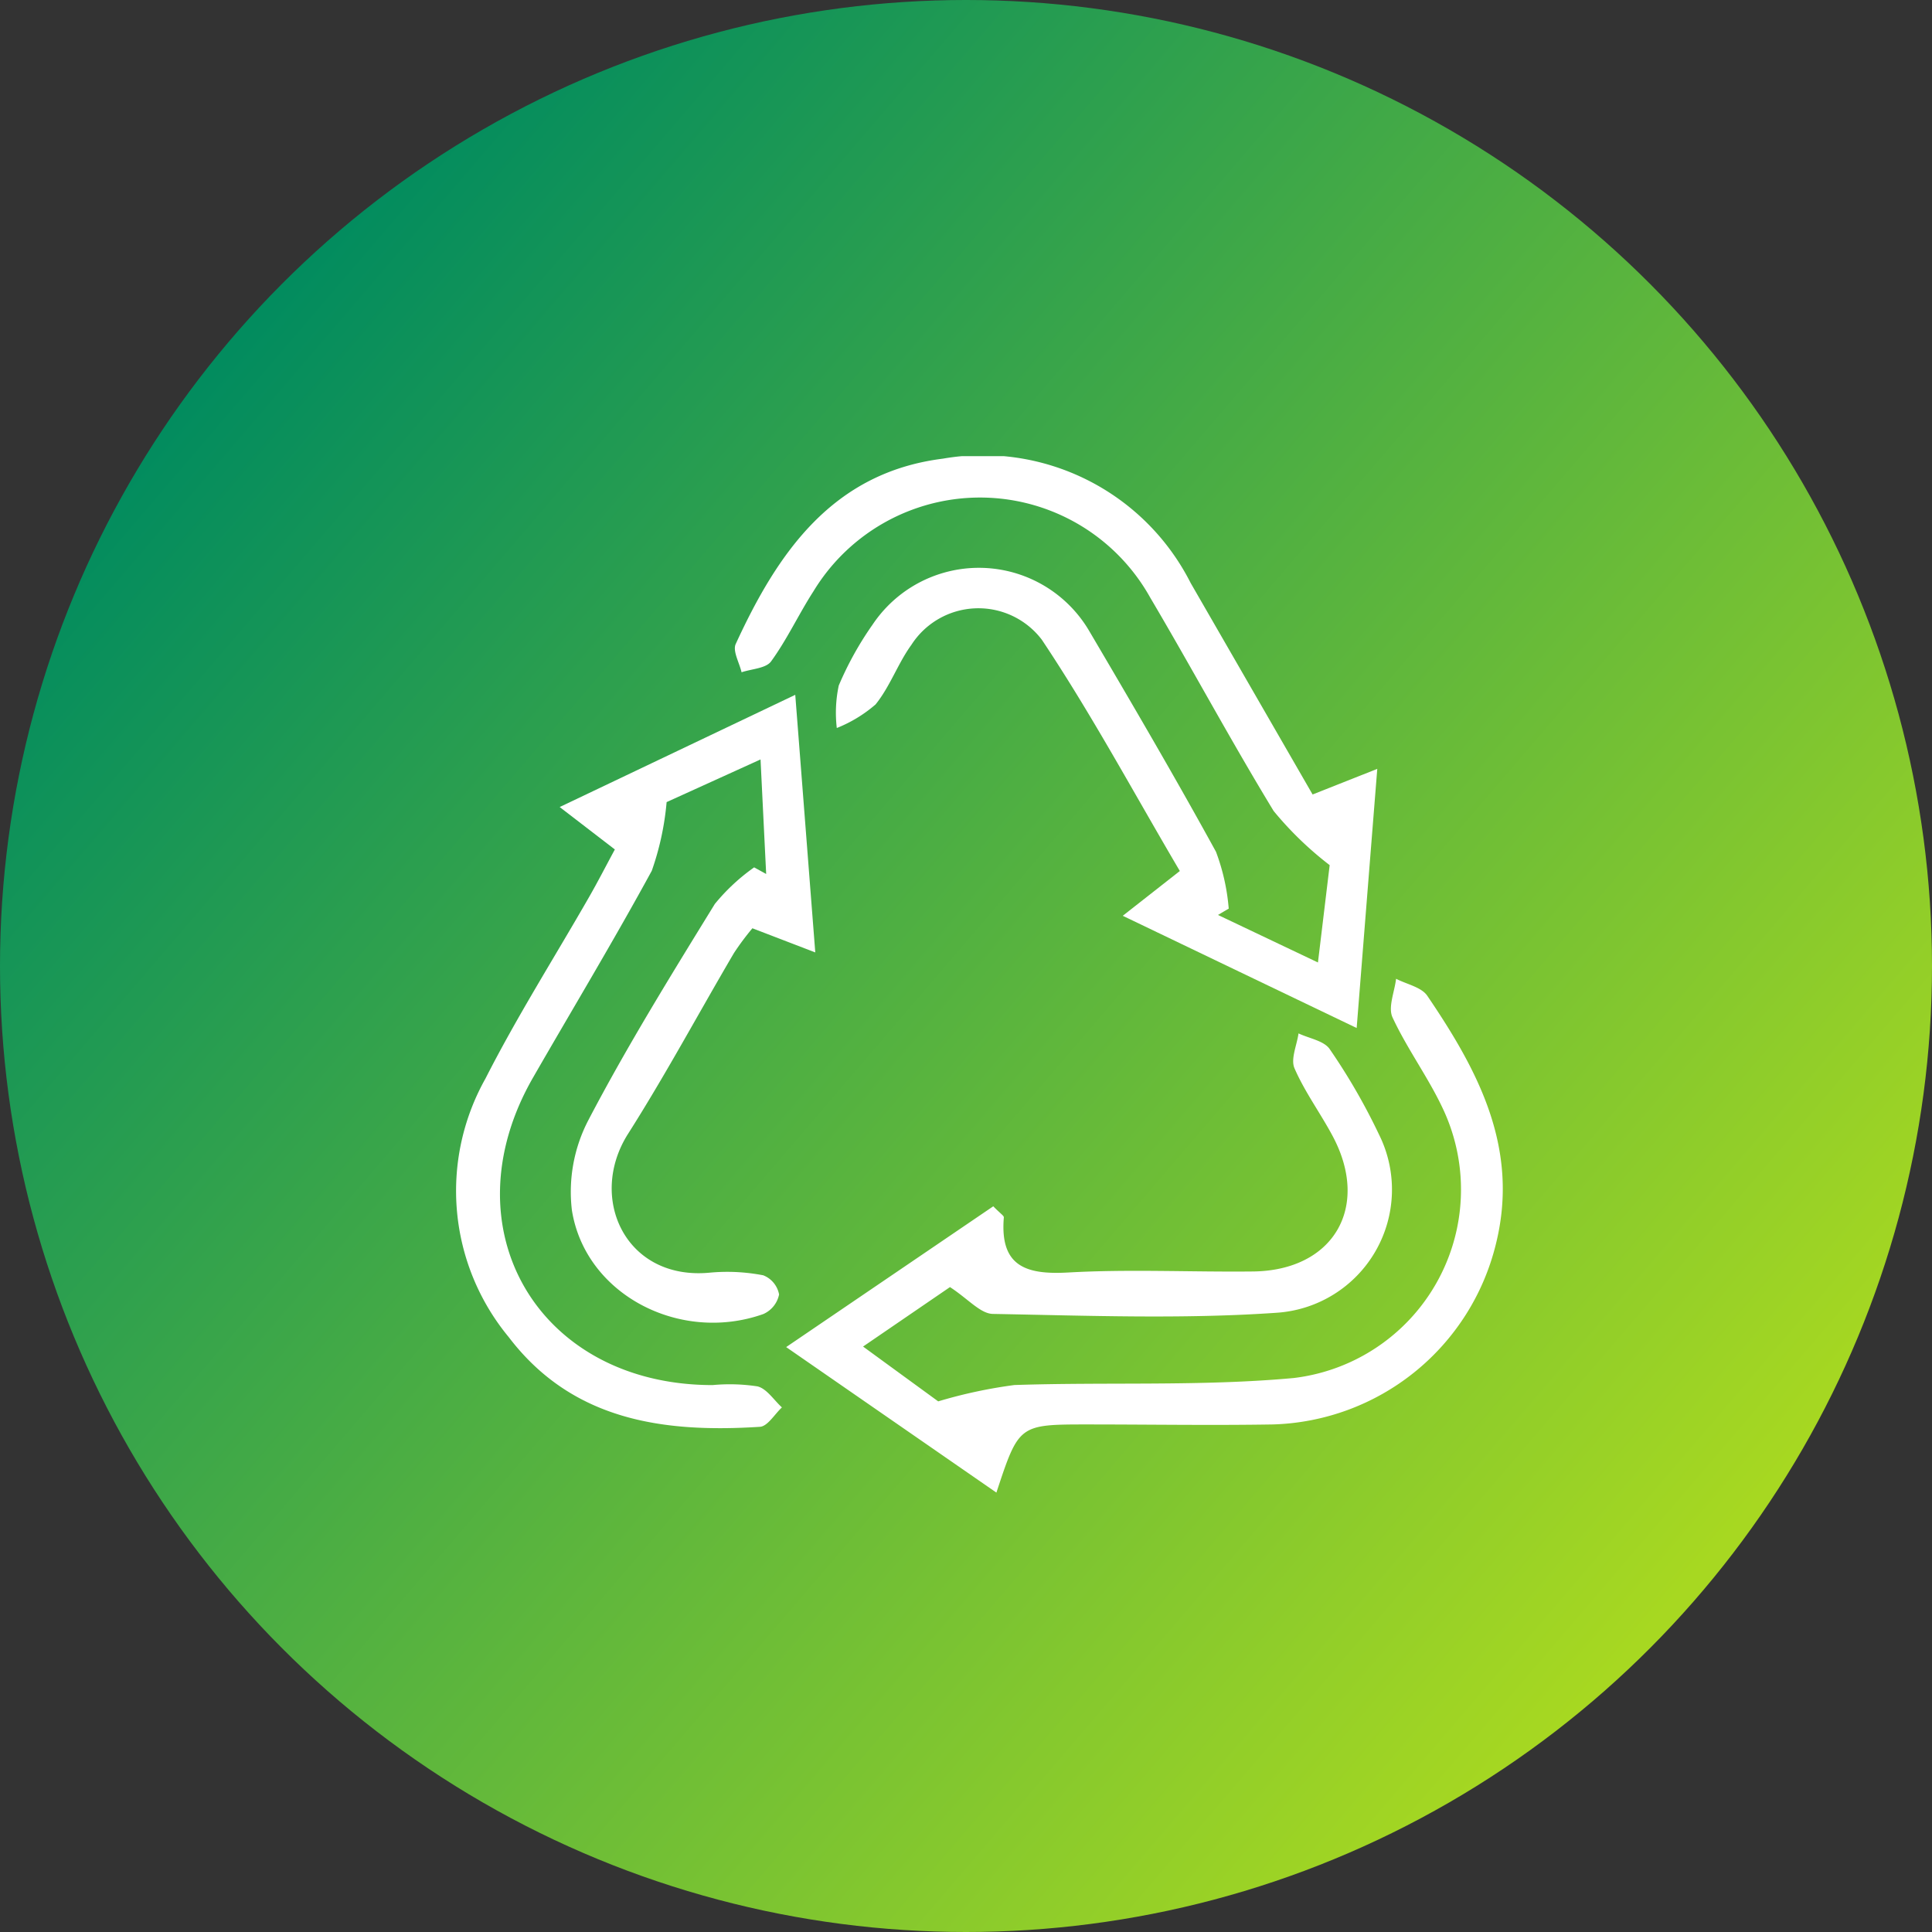 <svg xmlns="http://www.w3.org/2000/svg" xmlns:xlink="http://www.w3.org/1999/xlink" width="72" height="72" viewBox="0 0 72 72">
  <rect x="0" y="0" width="72" height="72" fill="#333333" stroke="none"/>
  <defs>
    <linearGradient id="linear-gradient" x1="0.181" y1="0.097" x2="0.935" y2="0.743" gradientUnits="objectBoundingBox">
      <stop offset="0" stop-color="#008b5f"/>
      <stop offset="1" stop-color="#a7d821"/>
    </linearGradient>
    <clipPath id="clip-path">
      <rect id="長方形_80" data-name="長方形 80" width="39.001" height="38.625" fill="#fff"/>
    </clipPath>
  </defs>
  <g id="グループ_103" data-name="グループ 103" transform="translate(-685 -309)">
    <circle id="楕円形_20" data-name="楕円形 20" cx="36" cy="36" r="36" transform="translate(685 309)" fill="url(#linear-gradient)"/>
    <g id="グループ_106" data-name="グループ 106" transform="translate(702 326)" clip-path="url(#clip-path)">
      <path id="パス_49" data-name="パス 49" d="M29.654,12.6l-4.54-7.874A8.681,8.681,0,0,0,15.88.093C11.775.608,9.729,3.584,8.16,7c-.121.262.137.7.218,1.054.377-.128.908-.143,1.1-.406.6-.824,1.03-1.761,1.583-2.618a7.26,7.26,0,0,1,12.546.24c1.558,2.636,3.007,5.337,4.6,7.953a12.746,12.746,0,0,0,2.088,2.018c-.095.787-.249,2.075-.437,3.628l-3.725-1.771c.132-.079.263-.157.4-.235a7.79,7.79,0,0,0-.475-2.12c-1.521-2.774-3.122-5.507-4.728-8.235a4.767,4.767,0,0,0-8.069-.231,12.236,12.236,0,0,0-1.261,2.271,4.87,4.87,0,0,0-.073,1.583,5.065,5.065,0,0,0,1.444-.878c.539-.664.831-1.526,1.337-2.223a2.969,2.969,0,0,1,4.861-.188c1.859,2.784,3.449,5.747,5.142,8.618l-2.127,1.669c3,1.44,5.715,2.743,8.717,4.182.27-3.4.507-6.391.768-9.657l-2.407.953" transform="translate(2.258 0)" fill="#fff"/>
      <path id="パス_50" data-name="パス 50" d="M9.625,28.97l7.835,5.423c.837-2.536.837-2.539,3.392-2.54,2.3,0,4.6.038,6.9,0a8.819,8.819,0,0,0,8.317-6.7c.9-3.584-.655-6.482-2.55-9.274-.221-.326-.769-.429-1.164-.635-.056.486-.308,1.063-.132,1.441.558,1.2,1.367,2.282,1.915,3.484a7.072,7.072,0,0,1-5.6,9.954c-3.447.316-6.938.144-10.407.261a18.166,18.166,0,0,0-2.84.609c-.59-.431-1.592-1.16-2.8-2.043l3.239-2.216c.676.44,1.135.993,1.6,1,3.523.063,7.061.2,10.568-.043a4.6,4.6,0,0,0,3.82-6.644,23,23,0,0,0-1.835-3.179c-.212-.314-.767-.4-1.164-.588-.061.44-.3.954-.15,1.3.383.883.969,1.675,1.425,2.531,1.408,2.646.027,5-2.957,5.041-2.3.026-4.6-.091-6.9.038-1.595.091-2.552-.244-2.4-2.053.005-.063-.125-.138-.394-.414L9.625,28.97" transform="translate(2.673 4.232)" fill="#fff"/>
      <path id="パス_51" data-name="パス 51" d="M5.914,12.721c-.335.621-.632,1.2-.956,1.766-1.292,2.255-2.688,4.457-3.865,6.771a8.547,8.547,0,0,0,.865,9.636c2.372,3.116,5.772,3.575,9.363,3.344.286-.018.547-.471.819-.723-.3-.272-.561-.694-.908-.783a6.823,6.823,0,0,0-1.675-.049c-6.505,0-9.922-5.85-6.688-11.467,1.476-2.564,3.005-5.1,4.421-7.7a10.441,10.441,0,0,0,.553-2.559l3.5-1.59c.083,1.689.146,2.978.21,4.269l-.448-.247a7.388,7.388,0,0,0-1.466,1.365c-1.63,2.65-3.271,5.3-4.712,8.055a5.783,5.783,0,0,0-.615,3.35c.492,3.142,4.017,4.981,7.134,3.877a1.017,1.017,0,0,0,.588-.73.956.956,0,0,0-.589-.714,7.05,7.05,0,0,0-1.981-.1c-3.148.31-4.579-2.783-3.056-5.176,1.394-2.194,2.626-4.49,3.943-6.732a9.939,9.939,0,0,1,.689-.925l2.343.9c-.258-3.312-.489-6.3-.746-9.6L3.858,11.141l2.056,1.581" transform="translate(0 1.935)" fill="#fff"/>
    </g>
  </g>
</svg>
